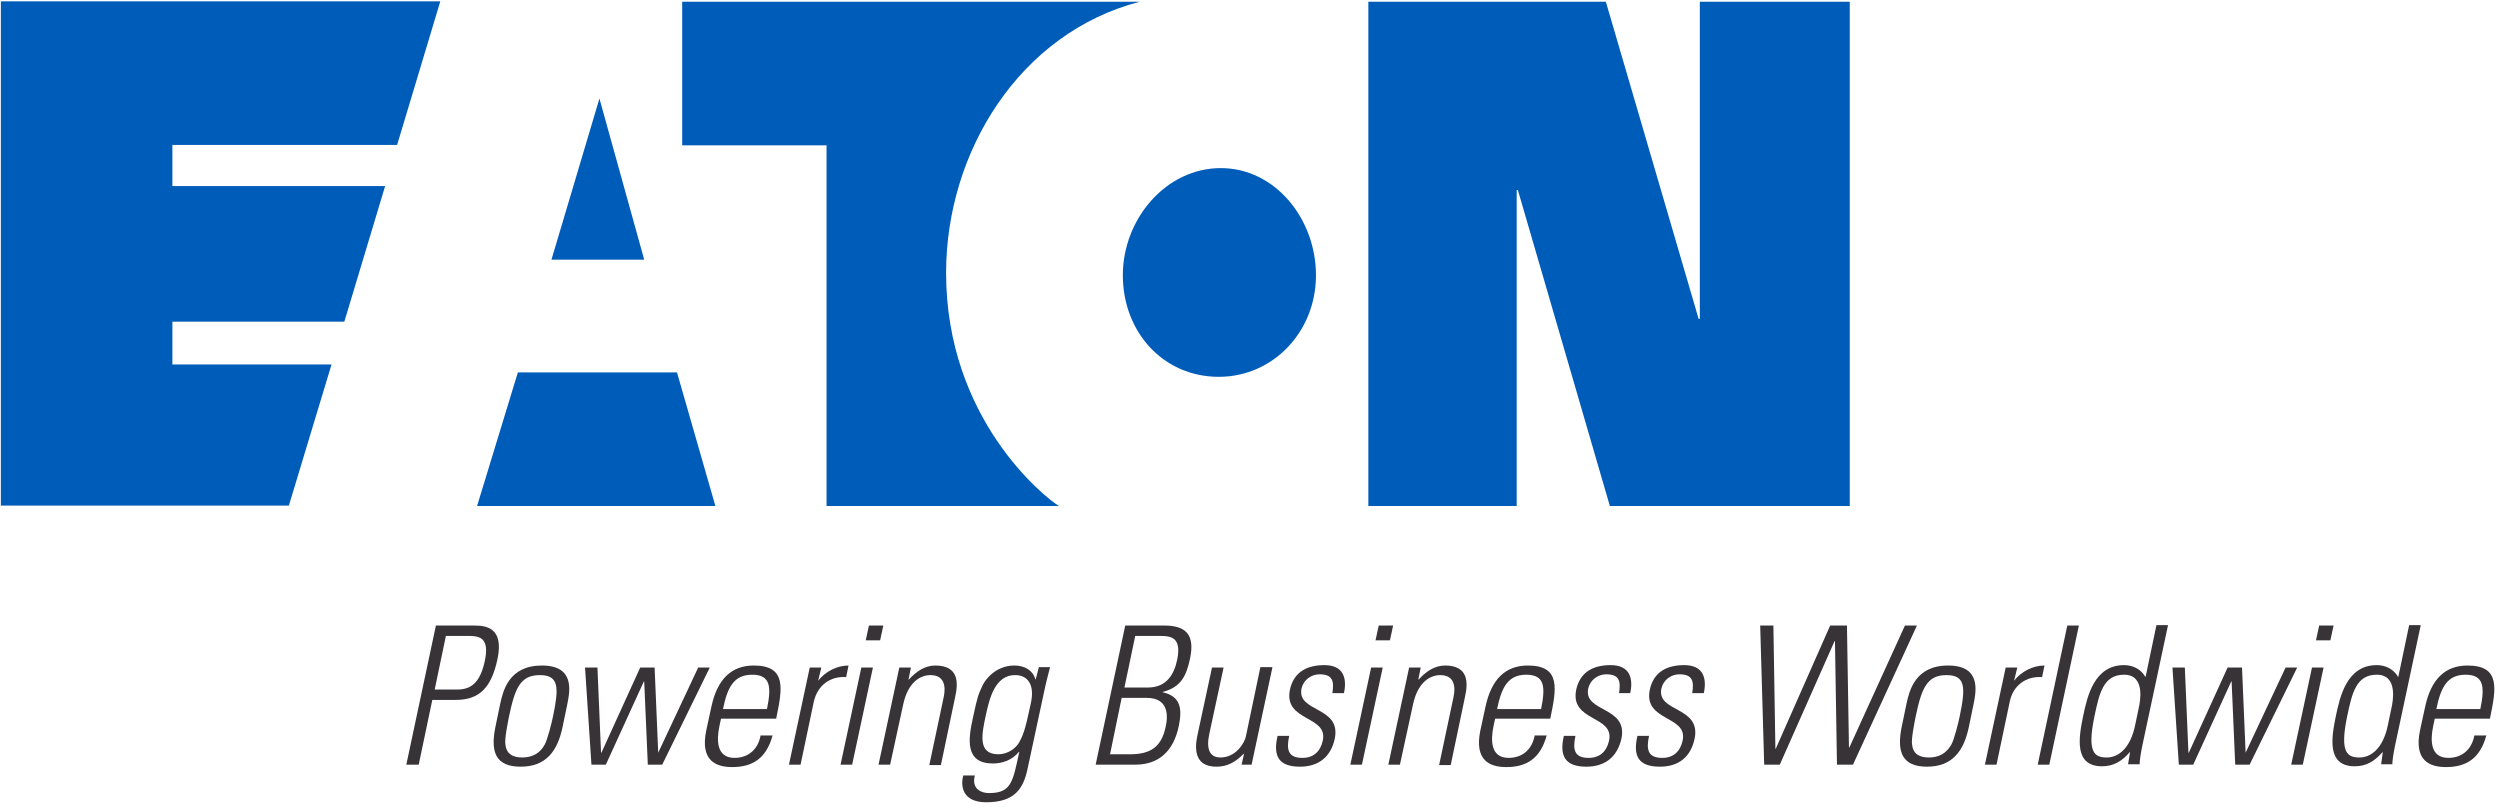 <?xml version="1.0" encoding="UTF-8"?>
<svg xmlns="http://www.w3.org/2000/svg" width="207" height="67" viewBox="0 0 207 67" fill="none">
  <path d="M49.633 8.158L53.341 21.501H45.66L49.633 8.158ZM42.879 30.837L39.502 41.895H59.234L56.056 30.837H42.879ZM94.361 0.146H56.486V12.032H68.438V41.895H87.674C86.482 41.166 78.337 34.678 78.337 22.593C78.337 12.562 84.429 2.729 94.361 0.146ZM100.917 31.201C105.386 31.201 108.962 27.493 108.962 22.792C108.962 18.124 105.585 13.919 101.082 13.919C96.546 13.919 92.971 18.124 92.971 22.792C92.971 27.493 96.315 31.201 100.917 31.201ZM140.646 26.401L132.965 0.146H113.299V41.895H125.582V15.74H125.681L133.296 41.895H153.16V0.146H140.745V26.401H140.646ZM23.909 41.895L27.451 30.175H14.274V26.632H28.511L31.888 15.409H14.274V11.999H32.881L36.456 0.113H0.071V41.862H23.909V41.895Z" fill="#005CB9"></path>
  <path d="M36.093 51.794H39.238C40.198 51.794 41.754 51.926 41.191 54.575C40.694 56.892 39.734 57.952 37.748 57.952H35.795L34.669 63.315H33.643L36.093 51.794ZM35.993 57.091H37.88C38.94 57.091 39.734 56.594 40.132 54.774C40.562 52.82 39.734 52.655 38.807 52.655H36.92L35.993 57.091Z" fill="#383336"></path>
  <path d="M41.025 60.17L41.422 58.25C41.654 57.223 42.117 55.105 44.865 55.105C47.613 55.105 47.183 57.223 46.984 58.25L46.587 60.17C46.156 62.256 45.163 63.481 43.111 63.481C41.025 63.481 40.594 62.256 41.025 60.17ZM45.097 61.66C45.329 61.263 45.693 59.806 45.792 59.309C46.289 56.925 46.289 55.899 44.7 55.899C43.111 55.899 42.647 56.925 42.15 59.309C42.051 59.806 41.753 61.263 41.852 61.66C41.886 61.858 41.919 62.719 43.243 62.719C44.567 62.719 44.998 61.825 45.097 61.66Z" fill="#383336"></path>
  <path d="M48.441 55.27H49.468L49.766 62.322H49.799L53.01 55.27H54.202L54.5 62.322L57.811 55.27H58.771L54.831 63.315H53.639L53.341 56.429H53.308L50.163 63.315H48.971L48.441 55.27Z" fill="#383336"></path>
  <path d="M59.698 59.508L59.565 60.137C59.334 61.263 59.3 62.752 60.824 62.752C62.015 62.752 62.777 61.991 62.975 60.898H63.969C63.439 62.852 62.247 63.514 60.625 63.514C59.234 63.514 57.976 62.951 58.473 60.501L58.903 58.515C59.4 56.197 60.592 55.105 62.413 55.105C65.194 55.105 64.763 57.091 64.267 59.508H59.698ZM63.505 58.713C63.869 56.925 63.836 55.866 62.28 55.866C60.757 55.866 60.227 56.925 59.863 58.713H63.505Z" fill="#383336"></path>
  <path d="M67.743 56.363C68.339 55.601 69.299 55.105 70.259 55.105L70.061 56.065C68.736 55.965 67.677 56.76 67.379 58.117L66.286 63.315H65.326L67.048 55.27H68.008L67.743 56.363Z" fill="#383336"></path>
  <path d="M69.598 63.315L71.319 55.27H72.279L70.558 63.315H69.598ZM71.683 53.019L71.948 51.794H73.14L72.875 53.019H71.683Z" fill="#383336"></path>
  <path d="M73.702 63.315H72.742L74.464 55.27H75.424L75.225 56.263H75.258C75.854 55.601 76.583 55.105 77.443 55.105C79.43 55.105 79.331 56.594 79.099 57.654L77.907 63.348H76.947L78.139 57.72C78.337 56.793 78.172 55.899 77.046 55.899C76.185 55.899 75.192 56.495 74.795 58.283L73.702 63.315Z" fill="#383336"></path>
  <path d="M86.019 55.237H86.946C86.748 55.998 86.648 56.396 86.549 56.826L85.092 63.613C84.728 65.401 83.933 66.427 81.649 66.427C79.629 66.427 79.53 65.004 79.762 64.209H80.722C80.457 65.136 81.02 65.666 81.914 65.666C83.768 65.666 83.867 64.673 84.397 62.256H84.364C83.801 62.951 82.973 63.216 82.212 63.216C79.894 63.216 80.159 61.229 80.556 59.442C80.954 57.588 80.987 57.554 81.384 56.694C81.55 56.363 82.377 55.105 84 55.105C84.827 55.105 85.523 55.502 85.721 56.23L85.754 56.263L86.019 55.237ZM81.649 59.111C81.285 60.799 80.921 62.454 82.675 62.454C83.47 62.454 84.099 61.925 84.331 61.56C84.695 60.931 84.86 60.567 85.357 58.217C85.721 56.528 84.96 55.899 84.066 55.899C82.377 55.866 81.914 57.919 81.649 59.111Z" fill="#383336"></path>
  <path d="M90.72 63.315L93.17 51.794H96.381C98.169 51.794 98.963 52.522 98.533 54.542C98.235 55.932 97.805 56.892 96.282 57.29V57.323C97.739 57.654 97.904 58.647 97.606 60.104C97.176 62.19 95.951 63.315 93.997 63.315H90.72ZM91.912 62.455H93.534C95.222 62.455 96.149 61.892 96.513 60.203C96.745 59.177 96.712 57.786 94.957 57.786H92.872L91.912 62.455ZM95.057 56.926C96.513 56.926 97.209 55.932 97.474 54.608C97.871 52.688 96.845 52.655 96.017 52.655H93.997L93.103 56.926H95.057Z" fill="#383336"></path>
  <path d="M105.354 55.27L103.632 63.316H102.804L103.003 62.422H102.97C102.275 63.117 101.612 63.481 100.718 63.481C99.063 63.481 98.865 62.256 99.129 60.965L100.354 55.27H101.314L100.123 60.799C100.089 61.031 99.659 62.72 101.05 62.72C102.341 62.72 103.069 61.495 103.168 60.932L104.36 55.237H105.354V55.27Z" fill="#383336"></path>
  <path d="M107.638 63.481C105.883 63.481 105.387 62.62 105.784 60.932H106.744C106.512 62.024 106.612 62.753 107.837 62.753C108.764 62.753 109.326 62.223 109.525 61.329C109.989 59.21 106.247 59.773 106.81 57.091C107.141 55.602 108.267 55.072 109.658 55.072C111.247 55.072 111.545 56.164 111.28 57.389H110.32C110.485 56.363 110.32 55.833 109.26 55.833C108.565 55.833 107.936 56.297 107.77 56.992C107.34 59.012 111.081 58.449 110.518 61.164C110.187 62.72 109.128 63.481 107.638 63.481Z" fill="#383336"></path>
  <path d="M111.809 63.315L113.53 55.27H114.49L112.769 63.315H111.809ZM113.894 53.019L114.159 51.794H115.351L115.086 53.019H113.894Z" fill="#383336"></path>
  <path d="M115.914 63.315H114.954L116.676 55.27H117.636L117.437 56.263H117.47C118.066 55.601 118.795 55.105 119.655 55.105C121.642 55.105 121.542 56.594 121.311 57.654L120.119 63.348H119.159L120.351 57.72C120.549 56.793 120.384 55.899 119.258 55.899C118.397 55.899 117.404 56.495 117.007 58.283L115.914 63.315Z" fill="#383336"></path>
  <path d="M123.794 59.508L123.661 60.137C123.429 61.263 123.396 62.752 124.919 62.752C126.111 62.752 126.873 61.991 127.071 60.898H128.064C127.535 62.852 126.343 63.514 124.721 63.514C123.33 63.514 122.072 62.951 122.569 60.501L122.999 58.515C123.496 56.197 124.687 55.105 126.508 55.105C129.289 55.105 128.859 57.091 128.362 59.508H123.794ZM127.601 58.713C127.965 56.925 127.932 55.866 126.376 55.866C124.853 55.866 124.323 56.925 123.959 58.713H127.601Z" fill="#383336"></path>
  <path d="M131.342 63.481C129.62 63.481 129.09 62.62 129.488 60.932H130.448C130.216 62.024 130.315 62.753 131.54 62.753C132.467 62.753 133.03 62.223 133.229 61.329C133.692 59.21 129.951 59.773 130.514 57.091C130.845 55.602 131.971 55.072 133.361 55.072C134.95 55.072 135.248 56.164 134.983 57.389H134.056C134.222 56.363 134.056 55.833 132.997 55.833C132.302 55.833 131.673 56.297 131.507 56.992C131.077 59.012 134.818 58.449 134.255 61.164C133.891 62.72 132.864 63.481 131.342 63.481Z" fill="#383336"></path>
  <path d="M137.434 63.481C135.679 63.481 135.183 62.62 135.58 60.932H136.54C136.308 62.024 136.408 62.753 137.633 62.753C138.56 62.753 139.122 62.223 139.321 61.329C139.785 59.21 136.043 59.773 136.606 57.091C136.937 55.602 138.063 55.072 139.453 55.072C141.043 55.072 141.341 56.164 141.076 57.389H140.116C140.281 56.363 140.116 55.833 139.056 55.833C138.361 55.833 137.732 56.297 137.566 56.992C137.136 59.012 140.877 58.449 140.314 61.164C139.983 62.72 138.957 63.481 137.434 63.481Z" fill="#383336"></path>
  <path d="M151.538 51.794H152.928L153.094 61.892H153.127L157.729 51.794H158.722L153.425 63.315H152.101L151.935 53.085H151.902L147.366 63.315H146.075L145.744 51.794H146.837L147.002 61.991H147.035L151.538 51.794Z" fill="#383336"></path>
  <path d="M157.463 60.17L157.861 58.25C158.092 57.223 158.556 55.105 161.304 55.105C164.052 55.105 163.621 57.223 163.423 58.25L163.025 60.17C162.595 62.256 161.602 63.481 159.549 63.481C157.496 63.481 157.033 62.256 157.463 60.17ZM161.569 61.66C161.8 61.263 162.165 59.806 162.264 59.309C162.76 56.925 162.76 55.899 161.171 55.899C159.582 55.899 159.119 56.925 158.622 59.309C158.523 59.806 158.225 61.263 158.324 61.66C158.357 61.858 158.39 62.719 159.715 62.719C161.039 62.719 161.436 61.825 161.569 61.66Z" fill="#383336"></path>
  <path d="M166.767 56.363C167.363 55.601 168.323 55.105 169.284 55.105L169.085 56.065C167.761 55.965 166.668 56.76 166.403 58.117L165.311 63.315H164.351L166.072 55.27H167.032L166.767 56.363Z" fill="#383336"></path>
  <path d="M168.722 63.315L171.172 51.794H172.132L169.682 63.315H168.722Z" fill="#383336"></path>
  <path d="M176.368 62.289H176.335C175.673 63.051 174.978 63.448 174.051 63.448C171.733 63.448 172.097 61.13 172.494 59.243C172.826 57.687 173.388 55.072 175.871 55.072C176.6 55.072 177.262 55.403 177.626 56.032H177.659L178.553 51.761H179.513L177.394 61.693C177.229 62.488 177.163 63.017 177.163 63.282H176.203L176.368 62.289ZM176.798 60.005L177.096 58.581C177.196 58.118 177.659 55.866 175.871 55.866C174.15 55.866 173.819 57.422 173.421 59.309C172.792 62.322 173.421 62.72 174.448 62.72C175.375 62.72 176.401 61.991 176.798 60.005Z" fill="#383336"></path>
  <path d="M179.878 55.27H180.904L181.202 62.322H181.235L184.447 55.27H185.639L185.937 62.322L189.247 55.27H190.207L186.268 63.315H185.076L184.778 56.429H184.745L181.6 63.315H180.408L179.878 55.27Z" fill="#383336"></path>
  <path d="M189.711 63.315L191.433 55.27H192.393L190.671 63.315H189.711ZM191.764 53.019L192.028 51.794H193.22L192.955 53.019H191.764Z" fill="#383336"></path>
  <path d="M197.293 62.289H197.26C196.598 63.051 195.902 63.448 194.975 63.448C192.658 63.448 193.022 61.13 193.419 59.243C193.75 57.687 194.313 55.072 196.796 55.072C197.525 55.072 198.187 55.403 198.551 56.032H198.584L199.478 51.761H200.438L198.319 61.693C198.154 62.488 198.087 63.017 198.087 63.282H197.16L197.293 62.289ZM197.723 60.005L198.021 58.581C198.121 58.118 198.584 55.866 196.796 55.866C195.075 55.866 194.744 57.422 194.346 59.309C193.717 62.322 194.346 62.72 195.373 62.72C196.3 62.72 197.326 61.991 197.723 60.005Z" fill="#383336"></path>
  <path d="M201.597 59.508L201.465 60.137C201.233 61.263 201.2 62.752 202.723 62.752C203.915 62.752 204.676 61.991 204.875 60.898H205.868C205.338 62.852 204.147 63.514 202.524 63.514C201.134 63.514 199.876 62.951 200.372 60.501L200.803 58.515C201.299 56.197 202.491 55.105 204.312 55.105C207.093 55.105 206.663 57.091 206.166 59.508H201.597ZM205.371 58.713C205.736 56.925 205.703 55.866 204.147 55.866C202.624 55.866 202.094 56.925 201.73 58.713H205.371Z" fill="#383336"></path>
</svg>
